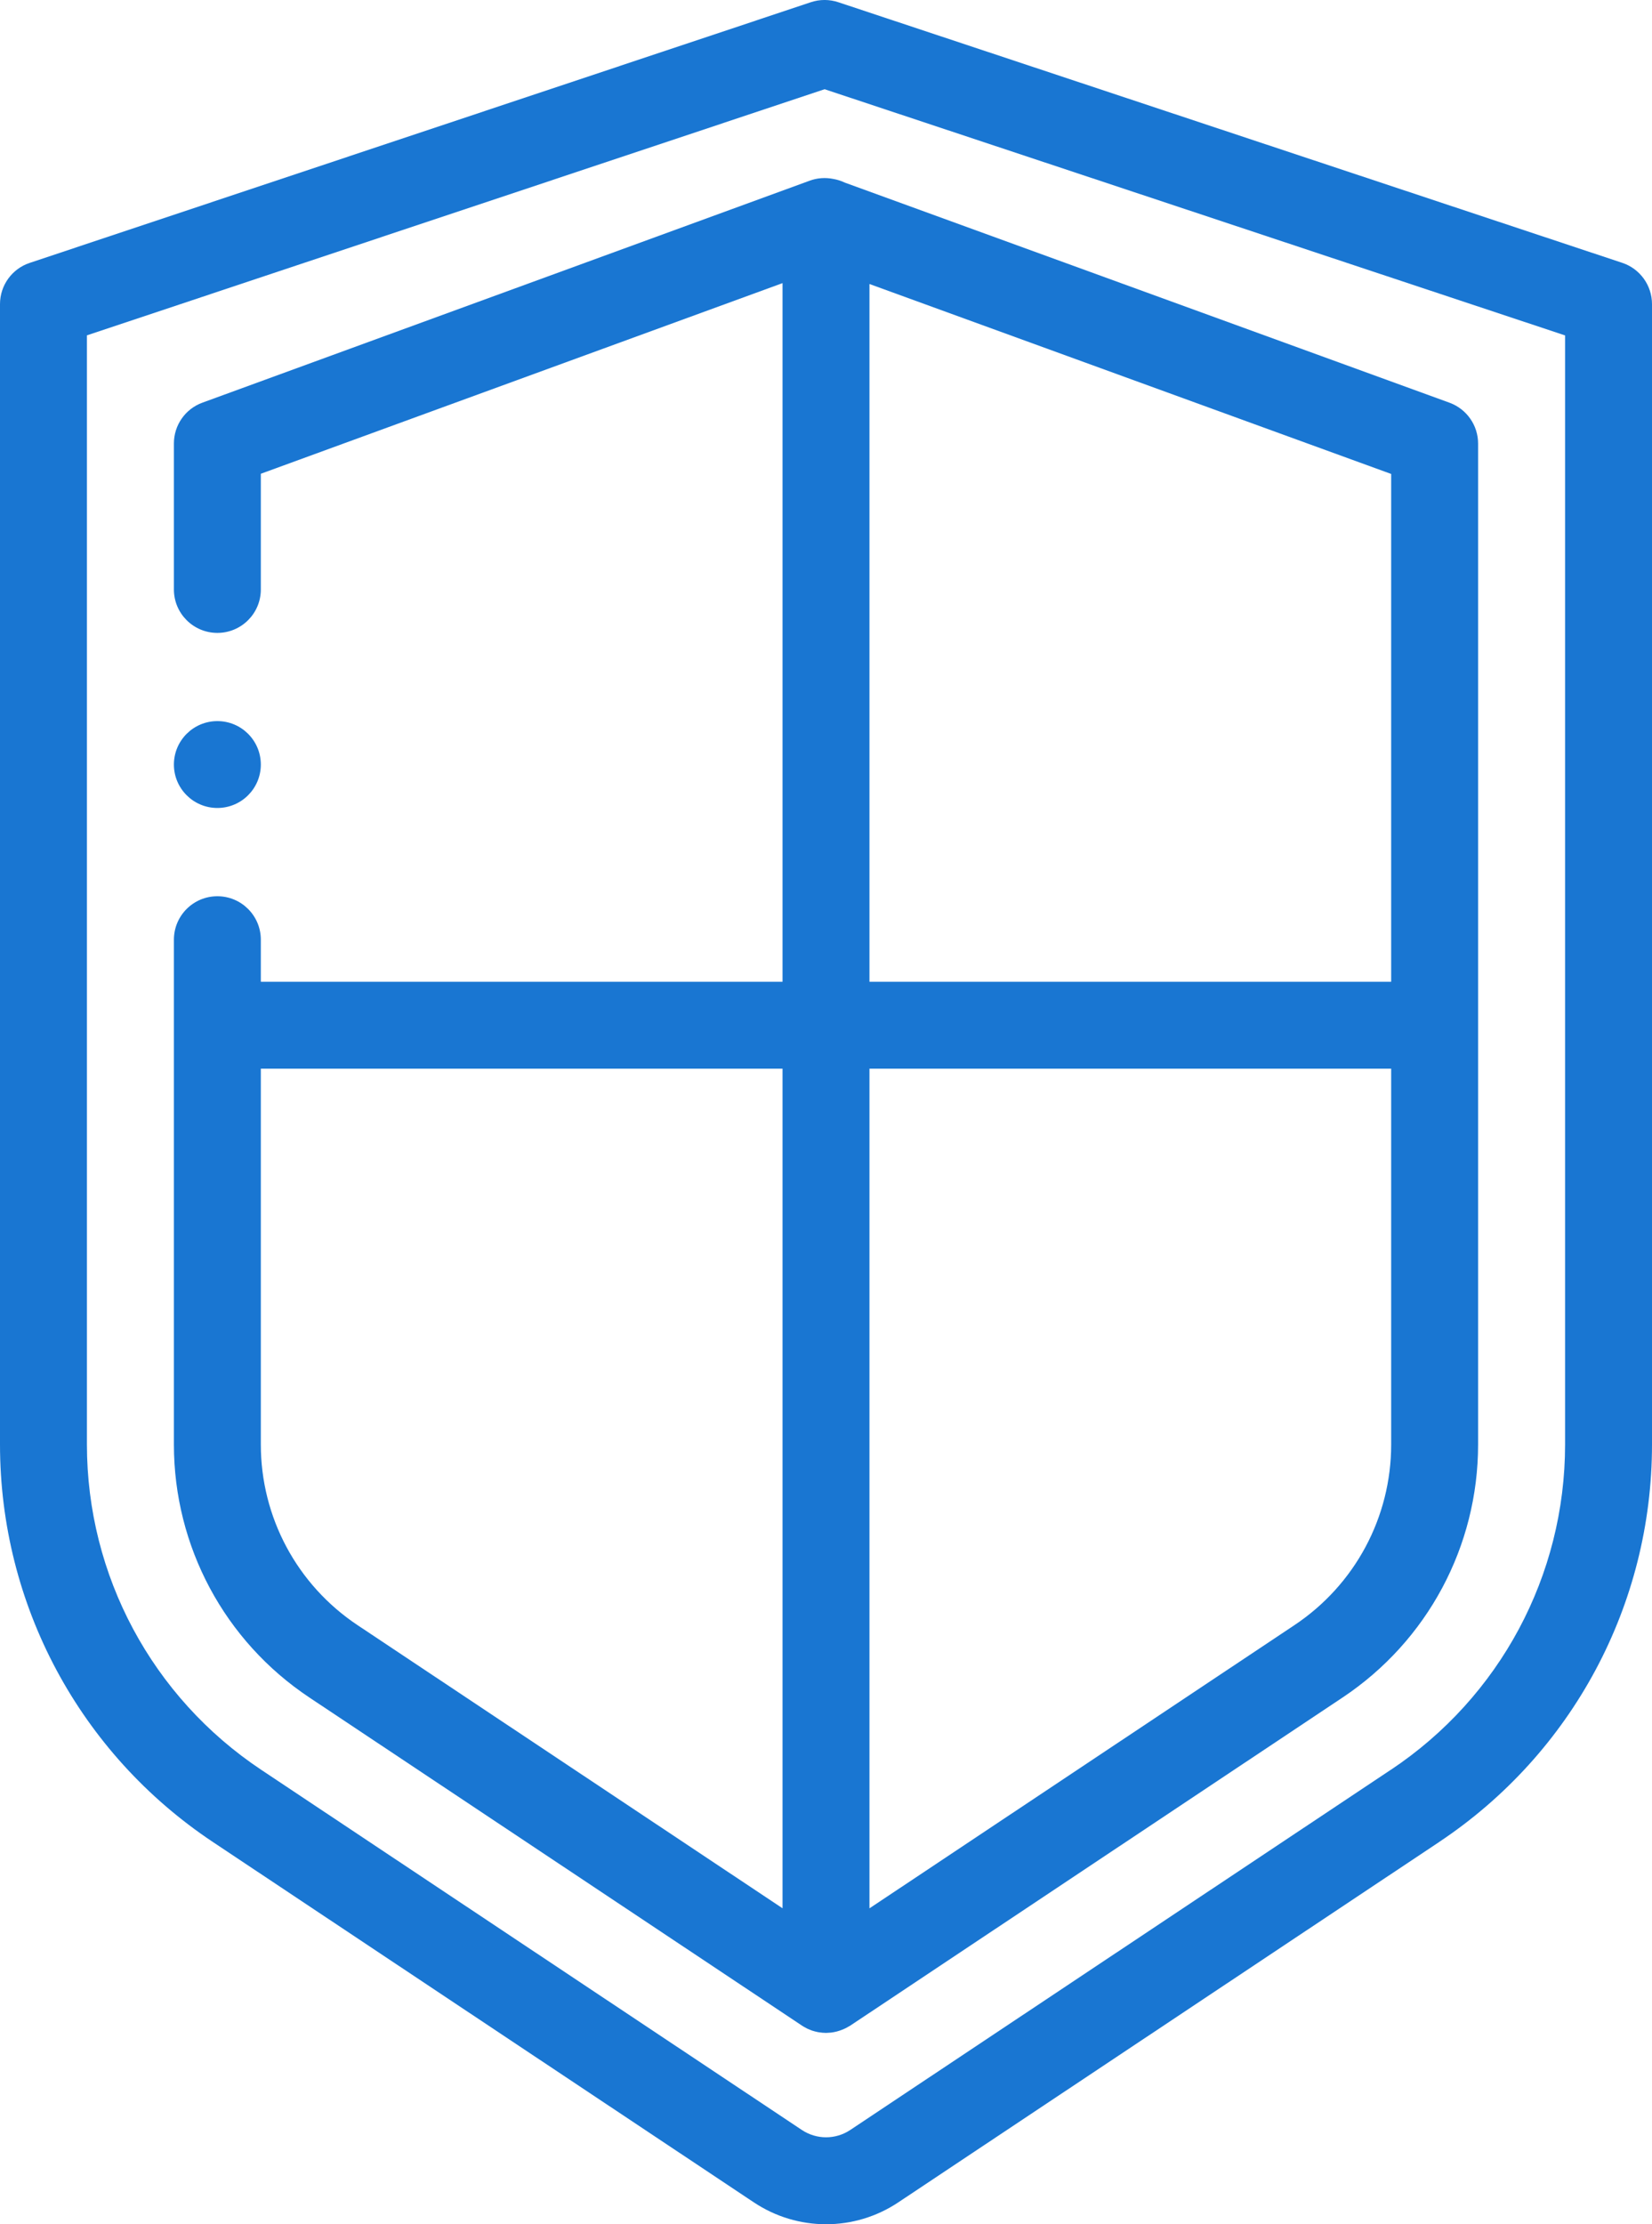<svg width="26" height="35" viewBox="0 0 26 35" fill="none" xmlns="http://www.w3.org/2000/svg">
<path d="M0.684 0C0.307 0 0 0.306 0 0.684C0 1.061 0.307 1.367 0.684 1.367C1.062 1.367 1.368 1.061 1.368 0.684C1.368 0.306 1.062 0 0.684 0Z" transform="translate(2.737 11.347)" fill="#1976d2"/>
<path d="M25.532 4.136L13.194 0.035C13.053 -0.012 12.901 -0.012 12.761 0.035L0.467 4.137C0.188 4.23 0 4.491 0 4.785V22.73C0 25.25 1.253 27.589 3.352 28.986L11.862 34.654C12.208 34.885 12.605 35 13.001 35C13.398 35 13.794 34.885 14.14 34.654L22.649 28.986L22.648 28.986C24.747 27.589 26 25.25 26 22.73V4.785C26 4.491 25.811 4.229 25.532 4.136ZM24.632 22.73C24.632 24.792 23.607 26.705 21.89 27.849C21.89 27.849 21.89 27.849 21.889 27.849L13.381 33.517C13.15 33.67 12.852 33.67 12.621 33.517L4.111 27.849C2.394 26.705 1.368 24.792 1.368 22.73V5.277L12.978 1.404L24.632 5.278V22.73Z" fill="#1976d2"/>
<path d="M20.076 3.535L10.558 0.071C10.502 0.044 10.442 0.025 10.379 0.014C10.255 -0.011 10.127 -0.003 10.007 0.041L0.449 3.534C0.179 3.632 0 3.889 0 4.176V6.474C0 6.851 0.306 7.157 0.684 7.157C1.062 7.157 1.368 6.851 1.368 6.474V4.653L9.579 1.653V12.647H1.368V11.985C1.368 11.607 1.062 11.301 0.684 11.301C0.306 11.301 0 11.607 0 11.985V19.928C0 21.532 0.797 23.021 2.133 23.91L9.88 29.069C9.88 29.07 9.881 29.07 9.882 29.071L9.884 29.072C9.885 29.073 9.886 29.073 9.887 29.074C9.908 29.087 9.929 29.1 9.952 29.111C9.954 29.112 9.956 29.114 9.959 29.115C9.963 29.117 9.967 29.119 9.971 29.121C9.987 29.128 10.002 29.135 10.019 29.141C10.027 29.144 10.036 29.148 10.045 29.151C10.058 29.155 10.072 29.159 10.086 29.163C10.097 29.166 10.108 29.169 10.119 29.171C10.129 29.173 10.139 29.175 10.149 29.177C10.188 29.183 10.226 29.187 10.264 29.187C10.275 29.187 10.286 29.186 10.297 29.185C10.313 29.184 10.328 29.183 10.343 29.182C10.358 29.18 10.373 29.178 10.387 29.175C10.401 29.172 10.415 29.169 10.428 29.166C10.451 29.16 10.474 29.153 10.496 29.145C10.509 29.14 10.522 29.136 10.535 29.13C10.55 29.124 10.565 29.116 10.58 29.109C10.589 29.104 10.599 29.098 10.608 29.093C10.62 29.086 10.633 29.08 10.644 29.073L18.394 23.909C19.729 23.019 20.526 21.531 20.526 19.928V4.178C20.526 3.89 20.346 3.634 20.076 3.535ZM9.579 27.226L2.892 22.772C1.938 22.137 1.368 21.074 1.368 19.928V14.014H9.579V27.226ZM19.158 19.928C19.158 21.073 18.588 22.136 17.635 22.771L10.947 27.227V14.014H19.158V19.928ZM19.158 12.647H10.947V1.667L19.158 4.656V12.647Z" transform="translate(2.737 2.802)" fill="#1976d2"/>
</svg>
